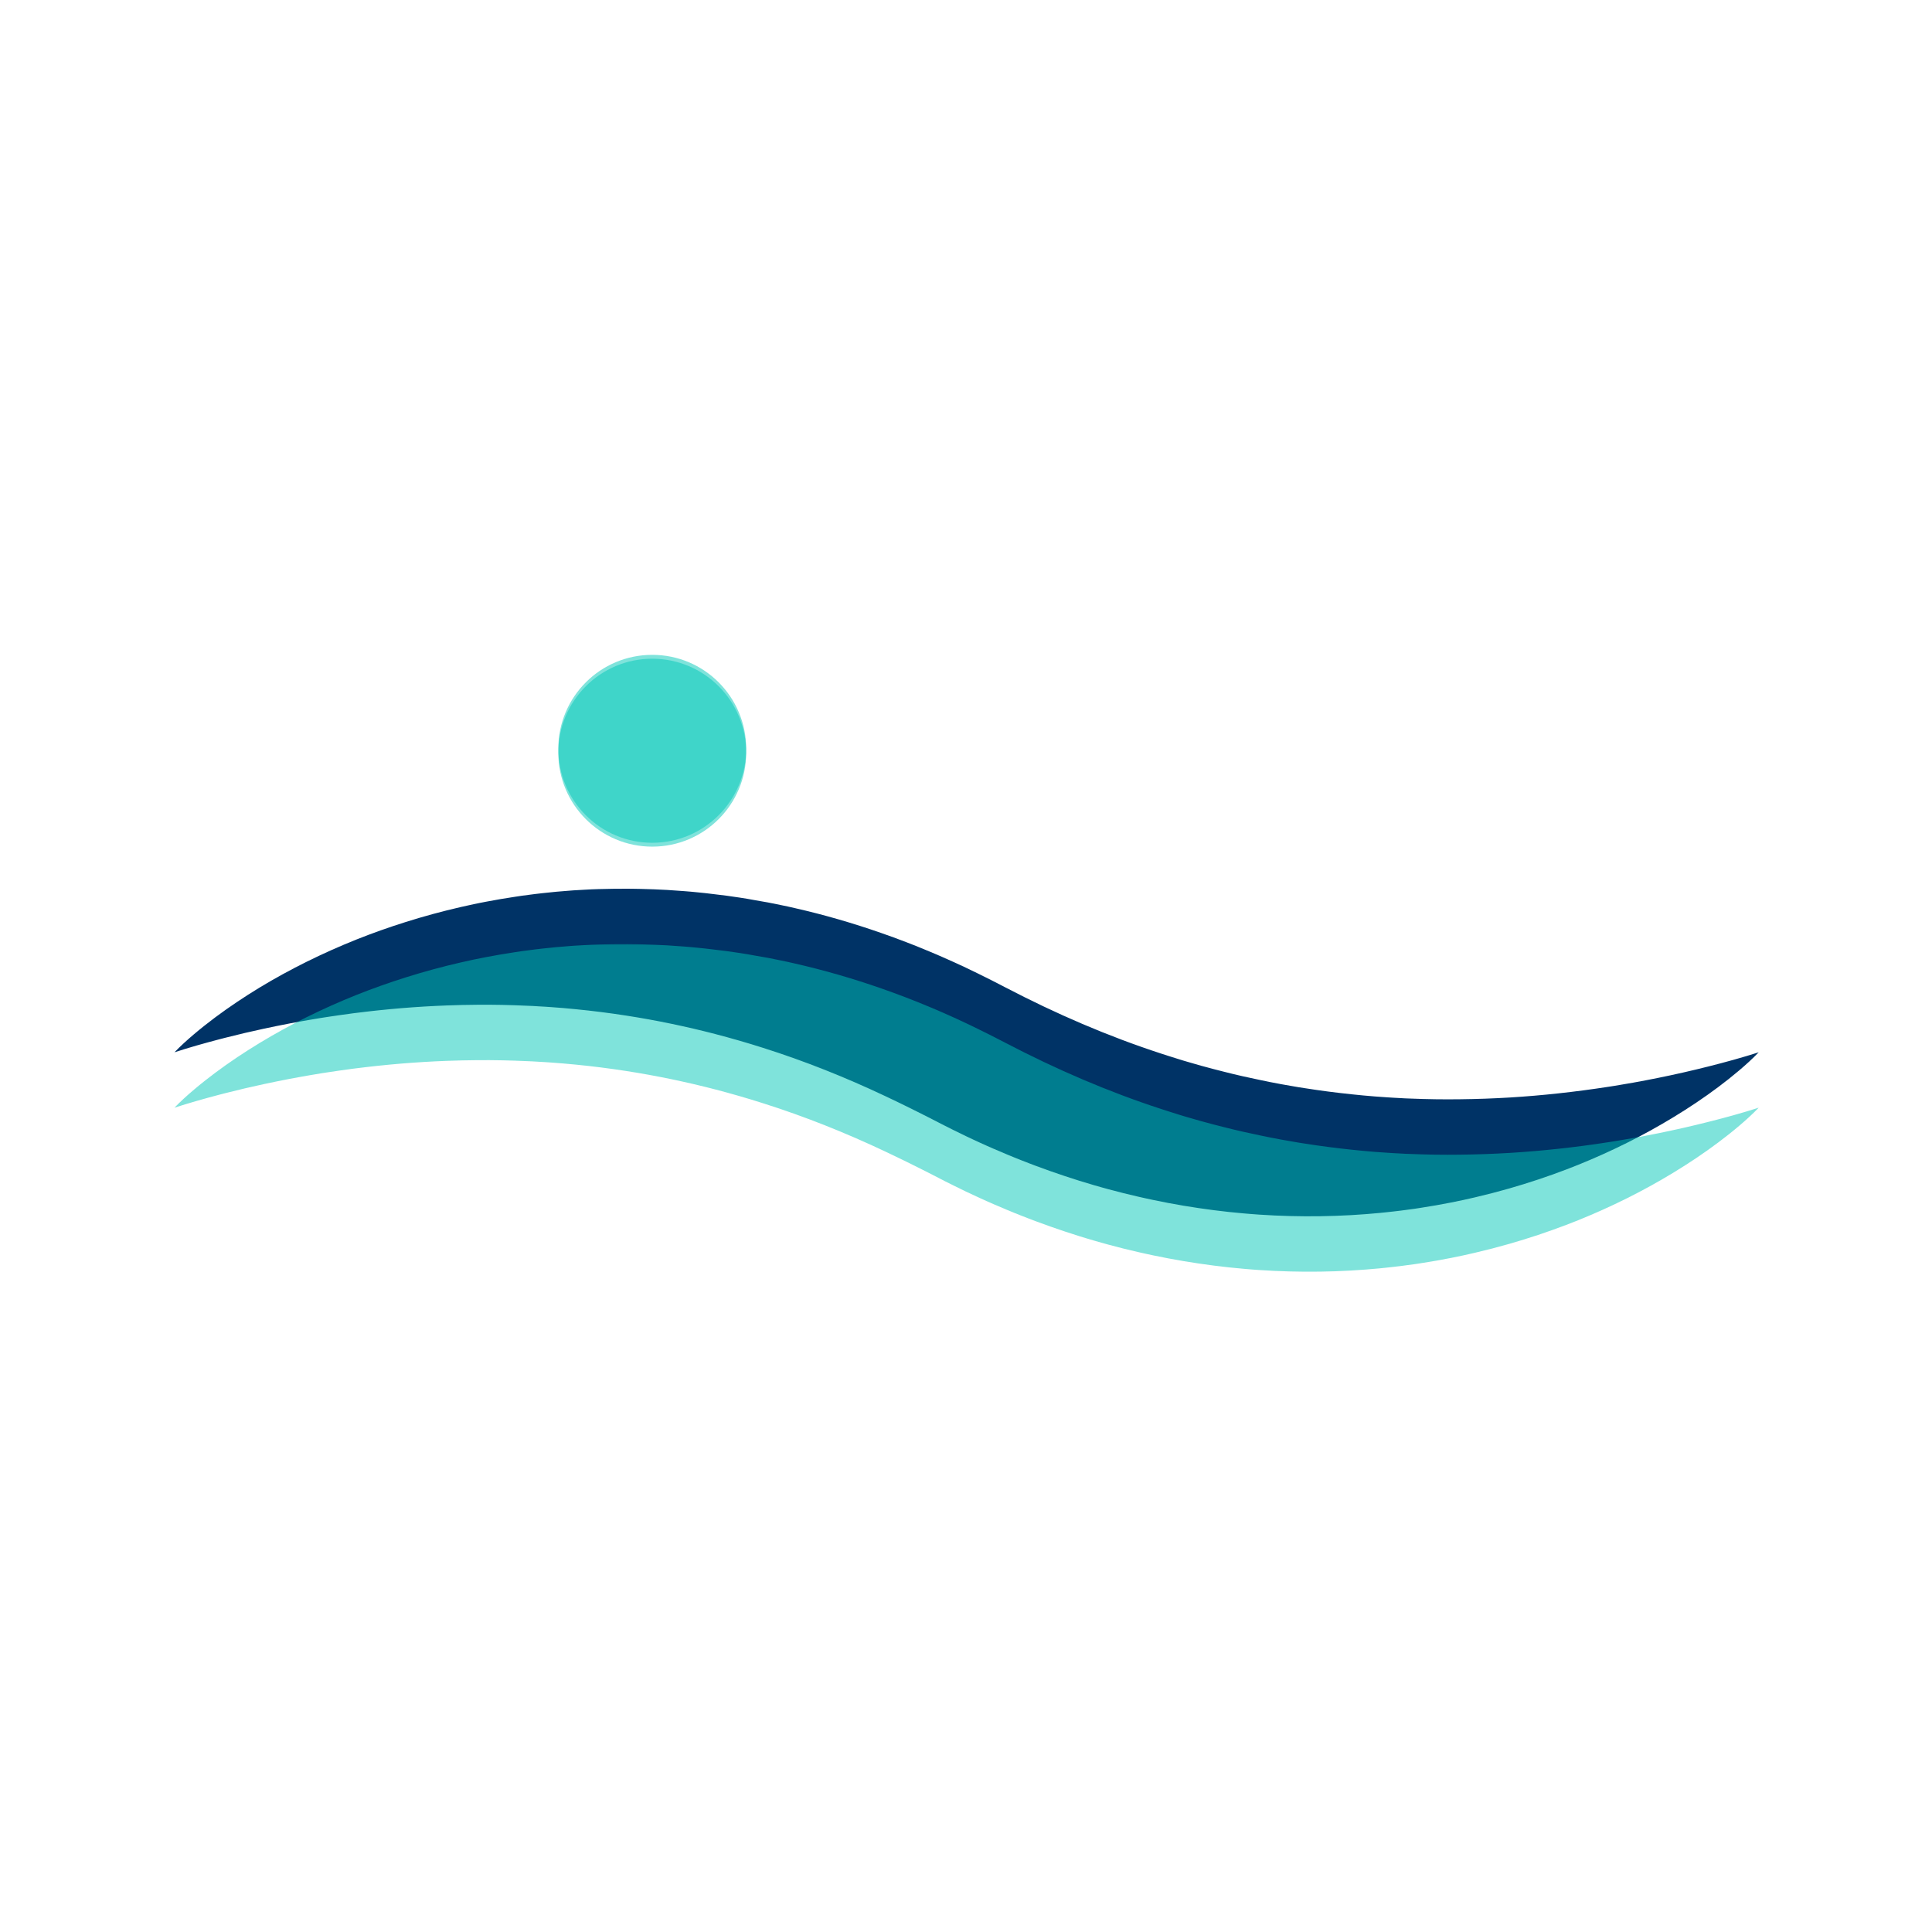 <svg xmlns="http://www.w3.org/2000/svg" xmlns:xlink="http://www.w3.org/1999/xlink" width="500" zoomAndPan="magnify" viewBox="0 0 375 375" height="500" preserveAspectRatio="xMidYMid meet" version="1.2"><defs><clipPath id="f3862140c7"><path d="M 33.863 172.441 L 341.363 172.441 L 341.363 236.191 L 33.863 236.191 Z M 33.863 172.441 "/></clipPath><filter x="0%" y="0%" width="100%" filterUnits="objectBoundingBox" id="1f19b7e66e" height="100%"><feColorMatrix values="0 0 0 0 1 0 0 0 0 1 0 0 0 0 1 0 0 0 1 0" type="matrix" in="SourceGraphic"/></filter><clipPath id="b6edc9d1d8"><path d="M 0.863 0.195 L 308.363 0.195 L 308.363 63.945 L 0.863 63.945 Z M 0.863 0.195 "/></clipPath><clipPath id="26d3d420ab"><rect x="0" width="309" y="0" height="65"/></clipPath><clipPath id="404fb5cf6b"><path d="M 0.363 0.855 L 36.836 0.855 L 36.836 37.332 L 0.363 37.332 Z M 0.363 0.855 "/></clipPath><clipPath id="a21ba6b71a"><path d="M 18.598 0.855 C 8.527 0.855 0.363 9.02 0.363 19.094 C 0.363 29.164 8.527 37.332 18.598 37.332 C 28.672 37.332 36.836 29.164 36.836 19.094 C 36.836 9.02 28.672 0.855 18.598 0.855 Z M 18.598 0.855 "/></clipPath><clipPath id="e777737aab"><rect x="0" width="37" y="0" height="38"/></clipPath><clipPath id="509df815f5"><path d="M 0.363 1.105 L 36.836 1.105 L 36.836 37.582 L 0.363 37.582 Z M 0.363 1.105 "/></clipPath><clipPath id="f7e302390f"><path d="M 18.598 1.105 C 8.527 1.105 0.363 9.27 0.363 19.344 C 0.363 29.414 8.527 37.582 18.598 37.582 C 28.672 37.582 36.836 29.414 36.836 19.344 C 36.836 9.27 28.672 1.105 18.598 1.105 Z M 18.598 1.105 "/></clipPath><clipPath id="cac4f78c9f"><rect x="0" width="37" y="0" height="38"/></clipPath></defs><g id="56a1b0189b"><g clip-rule="nonzero" clip-path="url(#f3862140c7)"><path style=" stroke:none;fill-rule:nonzero;fill:#003366;fill-opacity:1;" d="M 50.363 191.699 C 56.32 188.094 62.625 184.988 69.164 182.367 C 72.301 181.117 75.496 179.984 78.734 178.965 C 82.254 177.855 85.832 176.883 89.457 176.051 C 90.277 175.863 91.102 175.68 91.93 175.504 C 92.652 175.344 93.691 175.152 94.418 175.008 C 96.266 174.656 98.125 174.336 99.996 174.059 L 101.324 173.859 L 102.66 173.684 C 103.551 173.574 104.441 173.445 105.336 173.359 C 106.121 173.27 107.23 173.164 108.02 173.082 L 110.711 172.863 C 110.738 172.863 111.363 172.812 111.391 172.812 C 111.418 172.809 112.043 172.773 112.07 172.773 C 112.129 172.773 113.379 172.695 113.434 172.695 C 113.492 172.695 114.742 172.621 114.797 172.621 C 115.254 172.602 115.707 172.59 116.164 172.574 C 117.156 172.551 118.148 172.52 119.141 172.512 C 119.246 172.516 121.746 172.496 121.852 172.5 C 122.223 172.5 122.754 172.512 123.129 172.516 C 123.5 172.52 124.031 172.535 124.402 172.539 C 125.254 172.559 126.102 172.582 126.953 172.617 C 127.699 172.641 128.762 172.703 129.504 172.738 C 130.602 172.801 131.703 172.879 132.801 172.969 C 133.715 173.027 134.621 173.129 135.531 173.215 C 136.504 173.316 137.473 173.406 138.438 173.539 L 140.984 173.848 C 141.832 173.957 142.676 174.094 143.523 174.215 L 145.027 174.453 C 145.527 174.531 146.023 174.633 146.523 174.723 L 149.051 175.164 C 149.891 175.324 150.727 175.504 151.566 175.672 C 151.621 175.684 152.859 175.938 152.914 175.953 C 153.363 176.047 153.809 176.152 154.258 176.258 C 159.953 177.551 165.566 179.18 171.066 181.102 C 171.766 181.34 172.762 181.703 173.457 181.953 C 174.25 182.246 175.043 182.543 175.832 182.848 C 176.176 182.977 176.668 183.172 177.012 183.305 C 177.406 183.461 177.801 183.617 178.191 183.773 C 178.879 184.047 179.855 184.453 180.535 184.738 C 180.879 184.879 181.363 185.086 181.703 185.23 C 182.043 185.375 182.527 185.59 182.867 185.734 C 183.543 186.027 184.508 186.465 185.18 186.766 C 185.348 186.84 185.586 186.953 185.754 187.027 C 185.922 187.105 186.16 187.215 186.328 187.293 C 186.664 187.445 187.141 187.676 187.477 187.828 C 188.145 188.141 189.094 188.605 189.754 188.926 C 191.586 189.82 193.402 190.742 195.203 191.684 C 204.977 196.781 215.055 201.137 225.449 204.523 C 225.836 204.652 226.223 204.777 226.609 204.898 C 227.262 205.113 228.066 205.359 228.723 205.562 C 229.086 205.676 229.445 205.793 229.809 205.898 C 229.863 205.91 230.867 206.207 230.918 206.219 C 231.555 206.406 232.488 206.672 233.125 206.855 C 233.516 206.957 233.902 207.062 234.293 207.168 C 234.633 207.262 235.125 207.391 235.465 207.484 C 236.148 207.668 236.84 207.848 237.531 208.012 C 239.969 208.641 242.426 209.184 244.895 209.695 C 245.41 209.801 245.926 209.906 246.441 210.012 C 246.539 210.023 248.594 210.43 248.691 210.441 C 249.441 210.582 250.195 210.703 250.949 210.836 C 250.996 210.84 252.031 211.027 252.078 211.031 C 252.129 211.035 253.168 211.203 253.215 211.207 C 253.969 211.32 254.727 211.449 255.488 211.551 C 258.5 211.988 261.531 212.336 264.586 212.625 C 264.684 212.625 266.797 212.824 266.898 212.824 C 266.996 212.828 269.121 212.992 269.219 212.988 C 269.992 213.051 270.77 213.078 271.547 213.125 C 271.598 213.125 272.664 213.191 272.715 213.191 C 272.762 213.188 273.832 213.234 273.883 213.234 C 277.027 213.363 280.188 213.41 283.363 213.367 C 286.605 213.332 289.859 213.215 293.129 213.02 C 296.238 212.828 299.355 212.562 302.48 212.223 C 305.688 211.875 308.906 211.453 312.137 210.953 C 312.184 210.938 313.293 210.781 313.34 210.766 C 313.391 210.75 314.5 210.578 314.547 210.562 C 315.355 210.434 316.16 210.289 316.969 210.148 C 318.586 209.852 320.211 209.555 321.832 209.219 C 325.074 208.566 328.32 207.828 331.57 207.008 C 333.211 206.598 334.848 206.164 336.488 205.707 C 337.301 205.477 338.113 205.242 338.93 205 C 339.738 204.758 340.551 204.512 341.363 204.25 C 340.168 205.492 338.887 206.652 337.57 207.77 C 336.25 208.891 334.895 209.961 333.508 211 C 330.734 213.078 327.844 215.008 324.867 216.816 C 318.996 220.395 312.781 223.48 306.328 226.09 C 305.562 226.395 304.797 226.699 304.023 226.992 C 300.406 228.371 296.719 229.598 292.973 230.672 C 290.762 231.305 288.535 231.883 286.289 232.406 C 284.746 232.77 283.191 233.105 281.629 233.41 C 279.719 233.789 277.797 234.125 275.867 234.422 C 275.82 234.43 274.598 234.617 274.551 234.625 C 274.504 234.629 273.277 234.797 273.23 234.801 C 272.332 234.922 271.434 235.047 270.527 235.141 C 270.094 235.188 269.5 235.254 269.066 235.301 C 268.715 235.34 268.199 235.391 267.844 235.426 C 267.738 235.434 265.258 235.656 265.152 235.66 C 264.277 235.73 263.078 235.805 262.199 235.859 C 261.32 235.91 260.121 235.961 259.238 235.992 C 255.301 236.133 251.344 236.109 247.391 235.926 C 246.406 235.879 245.418 235.82 244.434 235.758 C 243.996 235.727 243.395 235.684 242.957 235.648 C 242.52 235.617 241.922 235.566 241.48 235.527 C 240.496 235.441 239.512 235.348 238.531 235.242 C 237.652 235.145 236.461 235.008 235.586 234.895 C 231.66 234.391 227.754 233.738 223.879 232.922 C 223.438 232.828 222.836 232.703 222.391 232.602 C 221.906 232.496 221.422 232.387 220.938 232.277 C 220.078 232.078 218.91 231.805 218.055 231.586 C 217.094 231.348 216.141 231.098 215.184 230.84 C 214.758 230.723 214.176 230.566 213.75 230.445 C 213.273 230.312 212.797 230.172 212.32 230.035 C 211.477 229.785 210.32 229.445 209.48 229.18 C 208.539 228.887 207.598 228.582 206.66 228.27 C 204.785 227.648 202.922 226.984 201.07 226.297 C 200.605 226.125 200.145 225.949 199.684 225.77 C 199.27 225.609 198.707 225.395 198.297 225.23 C 197.887 225.066 197.328 224.848 196.922 224.68 C 196.461 224.496 196.004 224.309 195.547 224.117 C 194.734 223.773 193.625 223.312 192.82 222.957 C 192.367 222.758 191.914 222.562 191.461 222.359 C 191.062 222.176 190.512 221.934 190.113 221.75 C 189.312 221.379 188.223 220.883 187.43 220.496 C 186.543 220.074 185.656 219.641 184.777 219.199 C 184.383 219 183.848 218.738 183.457 218.535 C 183.02 218.312 182.582 218.09 182.145 217.863 C 181.566 217.555 180.695 217.121 180.113 216.82 C 179.82 216.668 179.383 216.453 179.09 216.305 C 178.797 216.152 178.359 215.938 178.062 215.789 C 177.48 215.492 176.605 215.062 176.016 214.773 C 175.871 214.703 175.652 214.594 175.504 214.523 C 175.355 214.449 175.137 214.344 174.988 214.27 C 174.691 214.129 174.254 213.914 173.957 213.77 C 173.363 213.488 172.488 213.062 171.891 212.785 C 164.156 209.125 156.227 205.957 148.094 203.383 C 145.039 202.41 141.957 201.52 138.844 200.711 C 138.492 200.617 138.141 200.527 137.785 200.438 C 137.48 200.363 137.027 200.246 136.723 200.172 C 136.008 199.996 135.297 199.824 134.582 199.656 C 133.965 199.516 133.051 199.305 132.434 199.172 C 132.078 199.09 131.719 199.012 131.363 198.938 C 131.055 198.871 130.598 198.777 130.289 198.711 C 127.418 198.113 124.527 197.59 121.617 197.137 C 118.34 196.625 115.035 196.207 111.715 195.883 C 111.602 195.875 109.477 195.672 109.367 195.664 C 109.258 195.66 107.125 195.488 107.012 195.484 C 106.621 195.453 106.227 195.422 105.836 195.402 C 105.754 195.402 104.652 195.332 104.57 195.332 C 104.516 195.328 103.441 195.262 103.391 195.258 C 103.336 195.258 102.262 195.211 102.207 195.211 C 99.047 195.062 95.867 194.996 92.676 195.023 C 90.707 195.035 88.73 195.082 86.75 195.156 C 83.789 195.266 80.82 195.445 77.836 195.691 C 76.34 195.816 74.84 195.957 73.34 196.117 C 73.281 196.129 72.176 196.238 72.121 196.25 C 71.711 196.293 71.305 196.34 70.898 196.391 C 70.844 196.402 69.734 196.527 69.68 196.539 C 69.434 196.566 69.188 196.598 68.938 196.629 C 68.777 196.648 68.617 196.668 68.453 196.691 C 67.641 196.801 66.82 196.902 66.008 197.027 C 65.191 197.145 64.371 197.258 63.555 197.387 C 63.5 197.402 62.383 197.562 62.328 197.578 C 62.273 197.594 61.156 197.77 61.102 197.785 C 60.758 197.84 60.418 197.898 60.078 197.953 C 59.598 198.035 59.121 198.121 58.641 198.207 C 58.531 198.238 56.289 198.625 56.18 198.66 C 55.359 198.82 54.531 198.973 53.715 199.148 C 52.898 199.312 52.082 199.484 51.262 199.66 C 48.785 200.191 46.305 200.773 43.82 201.406 C 43.387 201.516 42.949 201.629 42.516 201.742 C 41.07 202.121 39.625 202.516 38.176 202.93 C 37.453 203.141 36.734 203.352 36.016 203.57 C 35.297 203.789 34.582 204.016 33.863 204.25 C 35.059 203.012 36.344 201.852 37.664 200.734 C 38.98 199.617 40.34 198.551 41.727 197.508 C 44.5 195.438 47.391 193.508 50.363 191.699 "/></g><g mask="url(#730d11c17e)" transform="matrix(1,0,0,1,33,183)"><g clip-path="url(#26d3d420ab)"><g clip-rule="nonzero" clip-path="url(#b6edc9d1d8)"><path style=" stroke:none;fill-rule:nonzero;fill:#00c7b7;fill-opacity:1;" d="M 17.363 19.457 C 23.32 15.848 29.625 12.742 36.164 10.125 C 39.301 8.875 42.496 7.738 45.734 6.719 C 49.254 5.609 52.832 4.637 56.457 3.805 C 57.277 3.617 58.102 3.434 58.93 3.258 C 59.652 3.102 60.691 2.906 61.418 2.762 C 63.266 2.41 65.125 2.09 66.996 1.812 L 68.324 1.613 L 69.66 1.441 C 70.551 1.328 71.441 1.199 72.336 1.113 C 73.121 1.027 74.23 0.918 75.02 0.836 L 77.711 0.617 C 77.738 0.617 78.363 0.566 78.391 0.566 C 78.418 0.566 79.043 0.527 79.07 0.527 C 79.129 0.527 80.379 0.449 80.434 0.449 C 80.492 0.449 81.742 0.375 81.797 0.375 C 82.254 0.355 82.707 0.344 83.164 0.328 C 84.156 0.305 85.148 0.273 86.141 0.266 C 86.246 0.27 88.746 0.25 88.852 0.254 C 89.223 0.254 89.754 0.266 90.129 0.27 C 90.5 0.273 91.031 0.289 91.402 0.293 C 92.254 0.316 93.102 0.34 93.953 0.371 C 94.699 0.395 95.762 0.457 96.504 0.492 C 97.602 0.555 98.703 0.633 99.801 0.723 C 100.715 0.785 101.621 0.883 102.531 0.969 C 103.504 1.07 104.473 1.164 105.438 1.293 L 107.984 1.602 C 108.832 1.711 109.676 1.848 110.523 1.969 L 112.027 2.207 C 112.527 2.289 113.023 2.387 113.523 2.477 L 116.051 2.918 C 116.891 3.078 117.727 3.258 118.566 3.426 C 118.621 3.441 119.859 3.691 119.914 3.707 C 120.363 3.801 120.809 3.91 121.258 4.012 C 126.953 5.309 132.566 6.934 138.066 8.855 C 138.766 9.094 139.762 9.457 140.457 9.711 C 141.25 10 142.043 10.301 142.832 10.602 C 143.176 10.734 143.668 10.926 144.012 11.062 C 144.406 11.215 144.801 11.371 145.191 11.527 C 145.879 11.801 146.855 12.211 147.535 12.492 C 147.879 12.633 148.363 12.84 148.703 12.984 C 149.043 13.129 149.527 13.344 149.867 13.488 C 150.543 13.781 151.508 14.219 152.18 14.52 C 152.348 14.594 152.586 14.707 152.754 14.781 C 152.922 14.859 153.16 14.973 153.328 15.047 C 153.664 15.203 154.141 15.43 154.477 15.586 C 155.145 15.895 156.094 16.359 156.754 16.68 C 158.586 17.578 160.402 18.496 162.203 19.438 C 171.977 24.539 182.055 28.891 192.449 32.277 C 192.836 32.406 193.223 32.531 193.609 32.652 C 194.262 32.867 195.066 33.113 195.723 33.32 C 196.086 33.43 196.445 33.547 196.809 33.652 C 196.863 33.664 197.867 33.961 197.918 33.977 C 198.555 34.164 199.488 34.426 200.125 34.609 C 200.516 34.711 200.902 34.816 201.293 34.922 C 201.633 35.016 202.125 35.145 202.465 35.238 C 203.148 35.422 203.84 35.605 204.531 35.766 C 206.969 36.395 209.426 36.938 211.895 37.449 C 212.41 37.559 212.926 37.664 213.441 37.766 C 213.539 37.781 215.594 38.188 215.691 38.195 C 216.441 38.336 217.195 38.457 217.949 38.59 C 217.996 38.598 219.031 38.781 219.078 38.785 C 219.129 38.793 220.168 38.957 220.215 38.961 C 220.969 39.074 221.727 39.203 222.488 39.305 C 225.5 39.742 228.531 40.094 231.586 40.379 C 231.684 40.383 233.797 40.578 233.898 40.582 C 233.996 40.582 236.121 40.746 236.219 40.742 C 236.992 40.809 237.77 40.832 238.547 40.879 C 238.598 40.879 239.664 40.945 239.715 40.945 C 239.762 40.945 240.832 40.988 240.883 40.988 C 244.027 41.117 247.188 41.164 250.363 41.121 C 253.605 41.086 256.859 40.969 260.129 40.773 C 263.238 40.582 266.355 40.316 269.48 39.977 C 272.688 39.633 275.906 39.211 279.137 38.707 C 279.184 38.695 280.293 38.535 280.34 38.52 C 280.391 38.504 281.5 38.332 281.547 38.316 C 282.355 38.188 283.16 38.043 283.969 37.902 C 285.586 37.609 287.211 37.309 288.832 36.973 C 292.074 36.32 295.32 35.582 298.57 34.762 C 300.211 34.352 301.848 33.918 303.488 33.461 C 304.301 33.234 305.113 33 305.93 32.754 C 306.738 32.512 307.551 32.266 308.363 32.004 C 307.168 33.246 305.887 34.406 304.57 35.523 C 303.25 36.645 301.895 37.715 300.508 38.754 C 297.734 40.832 294.844 42.762 291.867 44.574 C 285.996 48.152 279.781 51.234 273.328 53.844 C 272.562 54.152 271.797 54.453 271.023 54.746 C 267.406 56.125 263.719 57.352 259.973 58.426 C 257.762 59.059 255.535 59.637 253.289 60.16 C 251.746 60.523 250.191 60.859 248.629 61.168 C 246.719 61.543 244.797 61.879 242.867 62.176 C 242.82 62.184 241.598 62.371 241.551 62.379 C 241.504 62.383 240.277 62.551 240.23 62.555 C 239.332 62.676 238.434 62.801 237.527 62.895 C 237.094 62.945 236.5 63.008 236.066 63.055 C 235.715 63.098 235.199 63.145 234.844 63.184 C 234.738 63.188 232.258 63.41 232.152 63.414 C 231.277 63.484 230.078 63.559 229.199 63.613 C 228.32 63.664 227.121 63.715 226.238 63.75 C 222.301 63.887 218.344 63.863 214.391 63.68 C 213.406 63.637 212.418 63.574 211.434 63.512 C 210.996 63.48 210.395 63.438 209.957 63.406 C 209.52 63.371 208.922 63.32 208.48 63.281 C 207.496 63.195 206.512 63.102 205.531 62.996 C 204.652 62.898 203.461 62.762 202.586 62.648 C 198.66 62.145 194.754 61.492 190.879 60.676 C 190.438 60.582 189.836 60.457 189.391 60.355 C 188.906 60.254 188.422 60.145 187.938 60.031 C 187.078 59.832 185.91 59.559 185.055 59.344 C 184.094 59.102 183.141 58.852 182.184 58.594 C 181.758 58.477 181.176 58.32 180.75 58.199 C 180.273 58.066 179.797 57.93 179.32 57.789 C 178.477 57.539 177.32 57.203 176.48 56.934 C 175.539 56.641 174.598 56.336 173.66 56.023 C 171.785 55.402 169.922 54.738 168.07 54.051 C 167.605 53.879 167.145 53.703 166.684 53.523 C 166.27 53.363 165.707 53.148 165.297 52.984 C 164.887 52.82 164.328 52.602 163.922 52.438 C 163.461 52.25 163.004 52.062 162.547 51.871 C 161.734 51.531 160.625 51.07 159.82 50.711 C 159.367 50.516 158.914 50.316 158.461 50.113 C 158.062 49.934 157.512 49.688 157.113 49.504 C 156.312 49.133 155.223 48.637 154.43 48.254 C 153.543 47.828 152.656 47.395 151.777 46.953 C 151.383 46.758 150.848 46.492 150.457 46.293 C 150.02 46.07 149.582 45.844 149.145 45.617 C 148.566 45.309 147.695 44.875 147.113 44.574 C 146.82 44.422 146.383 44.207 146.09 44.059 C 145.797 43.91 145.359 43.691 145.062 43.543 C 144.48 43.246 143.605 42.816 143.016 42.527 C 142.871 42.457 142.652 42.352 142.504 42.277 C 142.355 42.207 142.137 42.098 141.988 42.027 C 141.691 41.883 141.254 41.668 140.957 41.527 C 140.363 41.242 139.488 40.816 138.891 40.539 C 131.156 36.879 123.227 33.711 115.094 31.137 C 112.039 30.164 108.957 29.273 105.844 28.465 C 105.492 28.375 105.141 28.281 104.785 28.191 C 104.48 28.117 104.027 28 103.723 27.926 C 103.008 27.754 102.297 27.578 101.582 27.41 C 100.965 27.27 100.051 27.062 99.434 26.926 C 99.078 26.848 98.719 26.766 98.363 26.691 C 98.055 26.625 97.598 26.531 97.289 26.465 C 94.418 25.871 91.527 25.344 88.617 24.891 C 85.34 24.383 82.035 23.961 78.715 23.637 C 78.602 23.629 76.477 23.426 76.367 23.422 C 76.258 23.414 74.125 23.242 74.012 23.238 C 73.621 23.207 73.227 23.18 72.836 23.16 C 72.754 23.156 71.652 23.086 71.57 23.086 C 71.516 23.082 70.441 23.016 70.391 23.016 C 70.336 23.012 69.262 22.965 69.207 22.965 C 66.047 22.82 62.867 22.75 59.676 22.777 C 57.707 22.793 55.73 22.836 53.75 22.91 C 50.789 23.02 47.82 23.199 44.836 23.445 C 43.34 23.57 41.84 23.711 40.34 23.871 C 40.281 23.883 39.176 23.996 39.121 24.004 C 38.711 24.047 38.305 24.094 37.898 24.145 C 37.844 24.156 36.734 24.281 36.68 24.293 C 36.434 24.32 36.188 24.352 35.938 24.383 C 35.777 24.402 35.617 24.426 35.453 24.445 C 34.641 24.555 33.82 24.656 33.008 24.781 C 32.191 24.902 31.371 25.016 30.555 25.145 C 30.5 25.156 29.383 25.32 29.328 25.332 C 29.273 25.348 28.156 25.523 28.102 25.539 C 27.758 25.594 27.418 25.652 27.078 25.711 C 26.598 25.793 26.121 25.875 25.641 25.961 C 25.531 25.992 23.289 26.379 23.18 26.414 C 22.359 26.574 21.531 26.727 20.715 26.902 C 19.898 27.066 19.082 27.238 18.262 27.414 C 15.785 27.945 13.305 28.527 10.82 29.16 C 10.387 29.273 9.949 29.383 9.516 29.496 C 8.07 29.875 6.625 30.27 5.176 30.688 C 4.453 30.895 3.734 31.105 3.016 31.328 C 2.297 31.547 1.582 31.77 0.863 32.004 C 2.059 30.766 3.344 29.605 4.664 28.492 C 5.98 27.371 7.34 26.305 8.727 25.266 C 11.5 23.191 14.391 21.262 17.363 19.457 "/></g></g><mask id="730d11c17e"><g filter="url(#1f19b7e66e)"><rect x="0" width="375" y="0" height="375" style="fill:#000000;fill-opacity:0.5;stroke:none;"/></g></mask></g><g mask="url(#508f765d31)" transform="matrix(1,0,0,1,108,127)"><g clip-path="url(#e777737aab)"><g clip-rule="nonzero" clip-path="url(#404fb5cf6b)"><g clip-rule="nonzero" clip-path="url(#a21ba6b71a)"><path style=" stroke:none;fill-rule:nonzero;fill:#00c7b7;fill-opacity:1;" d="M 0.363 0.855 L 36.836 0.855 L 36.836 37.332 L 0.363 37.332 Z M 0.363 0.855 "/></g></g></g><mask id="508f765d31"><g filter="url(#1f19b7e66e)"><rect x="0" width="375" y="0" height="375" style="fill:#000000;fill-opacity:0.5;stroke:none;"/></g></mask></g><g mask="url(#6c1001e6c5)" transform="matrix(1,0,0,1,108,126)"><g clip-path="url(#cac4f78c9f)"><g clip-rule="nonzero" clip-path="url(#509df815f5)"><g clip-rule="nonzero" clip-path="url(#f7e302390f)"><path style=" stroke:none;fill-rule:nonzero;fill:#00c7b7;fill-opacity:1;" d="M 0.363 1.105 L 36.836 1.105 L 36.836 37.582 L 0.363 37.582 Z M 0.363 1.105 "/></g></g></g><mask id="6c1001e6c5"><g filter="url(#1f19b7e66e)"><rect x="0" width="375" y="0" height="375" style="fill:#000000;fill-opacity:0.5;stroke:none;"/></g></mask></g></g></svg>